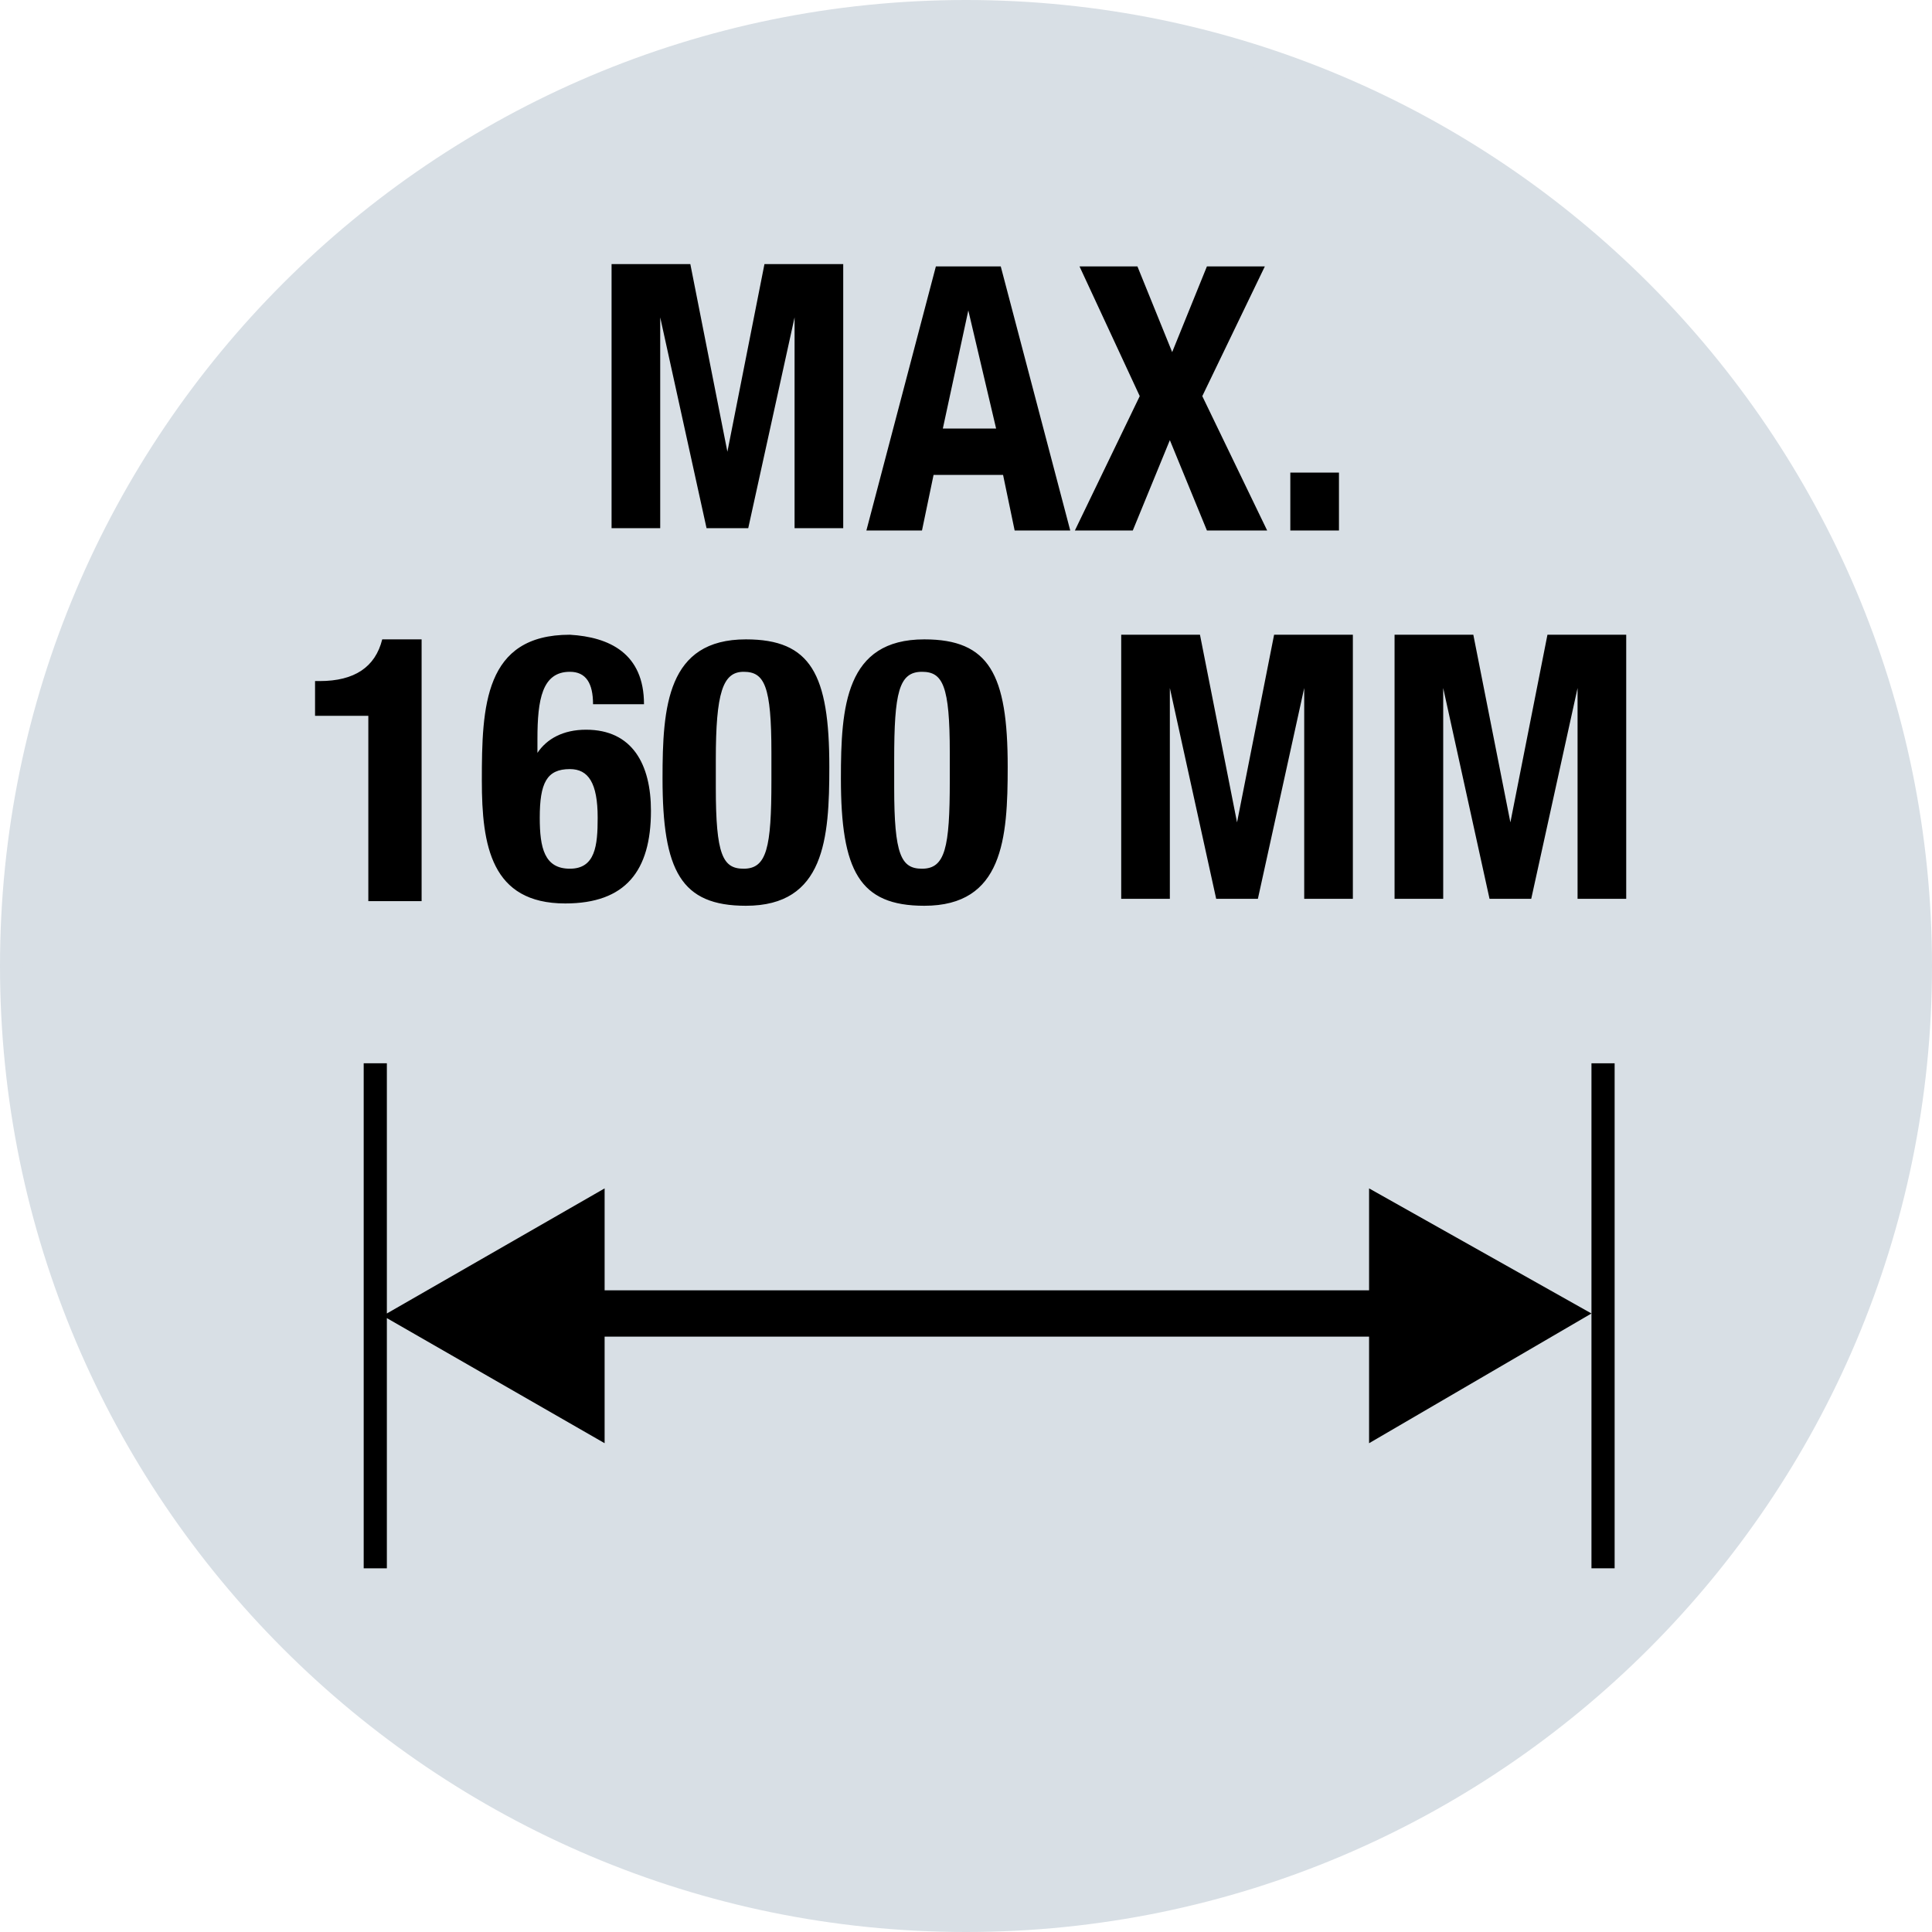 <?xml version="1.0" encoding="utf-8"?>
<!-- Generator: Adobe Illustrator 28.0.0, SVG Export Plug-In . SVG Version: 6.00 Build 0)  -->
<svg version="1.2" baseProfile="tiny" id="Layer_1" xmlns="http://www.w3.org/2000/svg" xmlns:xlink="http://www.w3.org/1999/xlink"
	 x="0px" y="0px" viewBox="0 0 83.4 83.4" overflow="visible" xml:space="preserve">
<g>
	<g>
		<path fill="#D8DFE5" d="M41.7,82.9c22.8,0,41.2-18.4,41.2-41.2S64.5,0.5,41.7,0.5S0.5,18.9,0.5,41.7S18.9,82.9,41.7,82.9z"/>
		<path fill="#D8DFE5" d="M41.7,83.4C18.7,83.4,0,64.7,0,41.7C0,18.7,18.7,0,41.7,0s41.7,18.7,41.7,41.7
			C83.4,64.7,64.7,83.4,41.7,83.4z M41.7,1C19.3,1,1,19.3,1,41.7c0,22.4,18.3,40.7,40.7,40.7s40.7-18.3,40.7-40.7
			C82.4,19.3,64.1,1,41.7,1z"/>
	</g>
	<g>
		<path d="M59.1,55.7h-33v-4.4l-9.4,5.4V45.9h-1v21.8h1V56.9l9.4,5.4v-4.6h33v4.6l9.6-5.6l-9.6-5.4V55.7z"/>
	</g>
	<g>
		<path d="M69.7,45.9h-1v21.8h1V45.9z"/>
	</g>
	<g>
		<path d="M26.4,22.9V11.4h3.4l1.6,8.1h0l1.6-8.1h3.4v11.4h-2.1v-9.1h0l-2,9.1h-1.8l-2-9.1h0v9.1H26.4z M41.8,13.4l-1.1,5.1H43
			L41.8,13.4L41.8,13.4z M37.4,22.9l3-11.4h2.8l3,11.4h-2.4l-0.5-2.4h-3l-0.5,2.4H37.4z M49.2,17.1l-2.6-5.6h2.5l1.5,3.7l1.5-3.7
			h2.5l-2.7,5.6l2.8,5.8h-2.6L50.5,19l-1.6,3.9h-2.5L49.2,17.1z M55.7,20.4h2.1v2.5h-2.1V20.4z"/>
	</g>
	<g>
		<path d="M18.2,38.9h-2.3v-8h-2.3v-1.5h0.2c1.5,0,2.4-0.6,2.7-1.8h1.7V38.9z M23.3,35.3c0,1.3,0.2,2.2,1.3,2.2c1.1,0,1.2-1,1.2-2.2
			c0-1.5-0.4-2.1-1.2-2.1C23.6,33.2,23.3,33.8,23.3,35.3z M27.8,30.4h-2.2c0-0.9-0.3-1.4-1-1.4c-1.2,0-1.4,1.2-1.4,2.9v0.6h0
			c0.4-0.6,1.1-1,2.1-1c2,0,2.8,1.5,2.8,3.5c0,2.6-1.1,4-3.7,4c-3.2,0-3.6-2.5-3.6-5.3c0-3.2,0.1-6.3,3.8-6.3
			C26.3,27.5,27.8,28.2,27.8,30.4z M28.6,33.6c0-3.1,0.2-6,3.6-6c2.8,0,3.6,1.5,3.6,5.5c0,3.1-0.2,6-3.6,6
			C29.4,39.1,28.6,37.6,28.6,33.6z M30.9,32.8v1.2c0,2.9,0.3,3.5,1.2,3.5c1,0,1.2-0.9,1.2-3.8v-1.2c0-2.9-0.3-3.5-1.2-3.5
			C31.2,29,30.9,29.9,30.9,32.8z M36.3,33.6c0-3.1,0.2-6,3.6-6c2.8,0,3.6,1.5,3.6,5.5c0,3.1-0.2,6-3.6,6
			C37.1,39.1,36.3,37.6,36.3,33.6z M38.6,32.8v1.2c0,2.9,0.3,3.5,1.2,3.5c1,0,1.2-0.9,1.2-3.8v-1.2c0-2.9-0.3-3.5-1.2-3.5
			C38.8,29,38.6,29.9,38.6,32.8z M48.4,38.9V27.4h3.4l1.6,8.1h0l1.6-8.1h3.4v11.4h-2.1v-9.1h0l-2,9.1h-1.8l-2-9.1h0v9.1H48.4z
			 M60.2,38.9V27.4h3.4l1.6,8.1h0l1.6-8.1h3.4v11.4h-2.1v-9.1h0l-2,9.1h-1.8l-2-9.1h0v9.1H60.2z"/>
	</g>
</g>
</svg>
